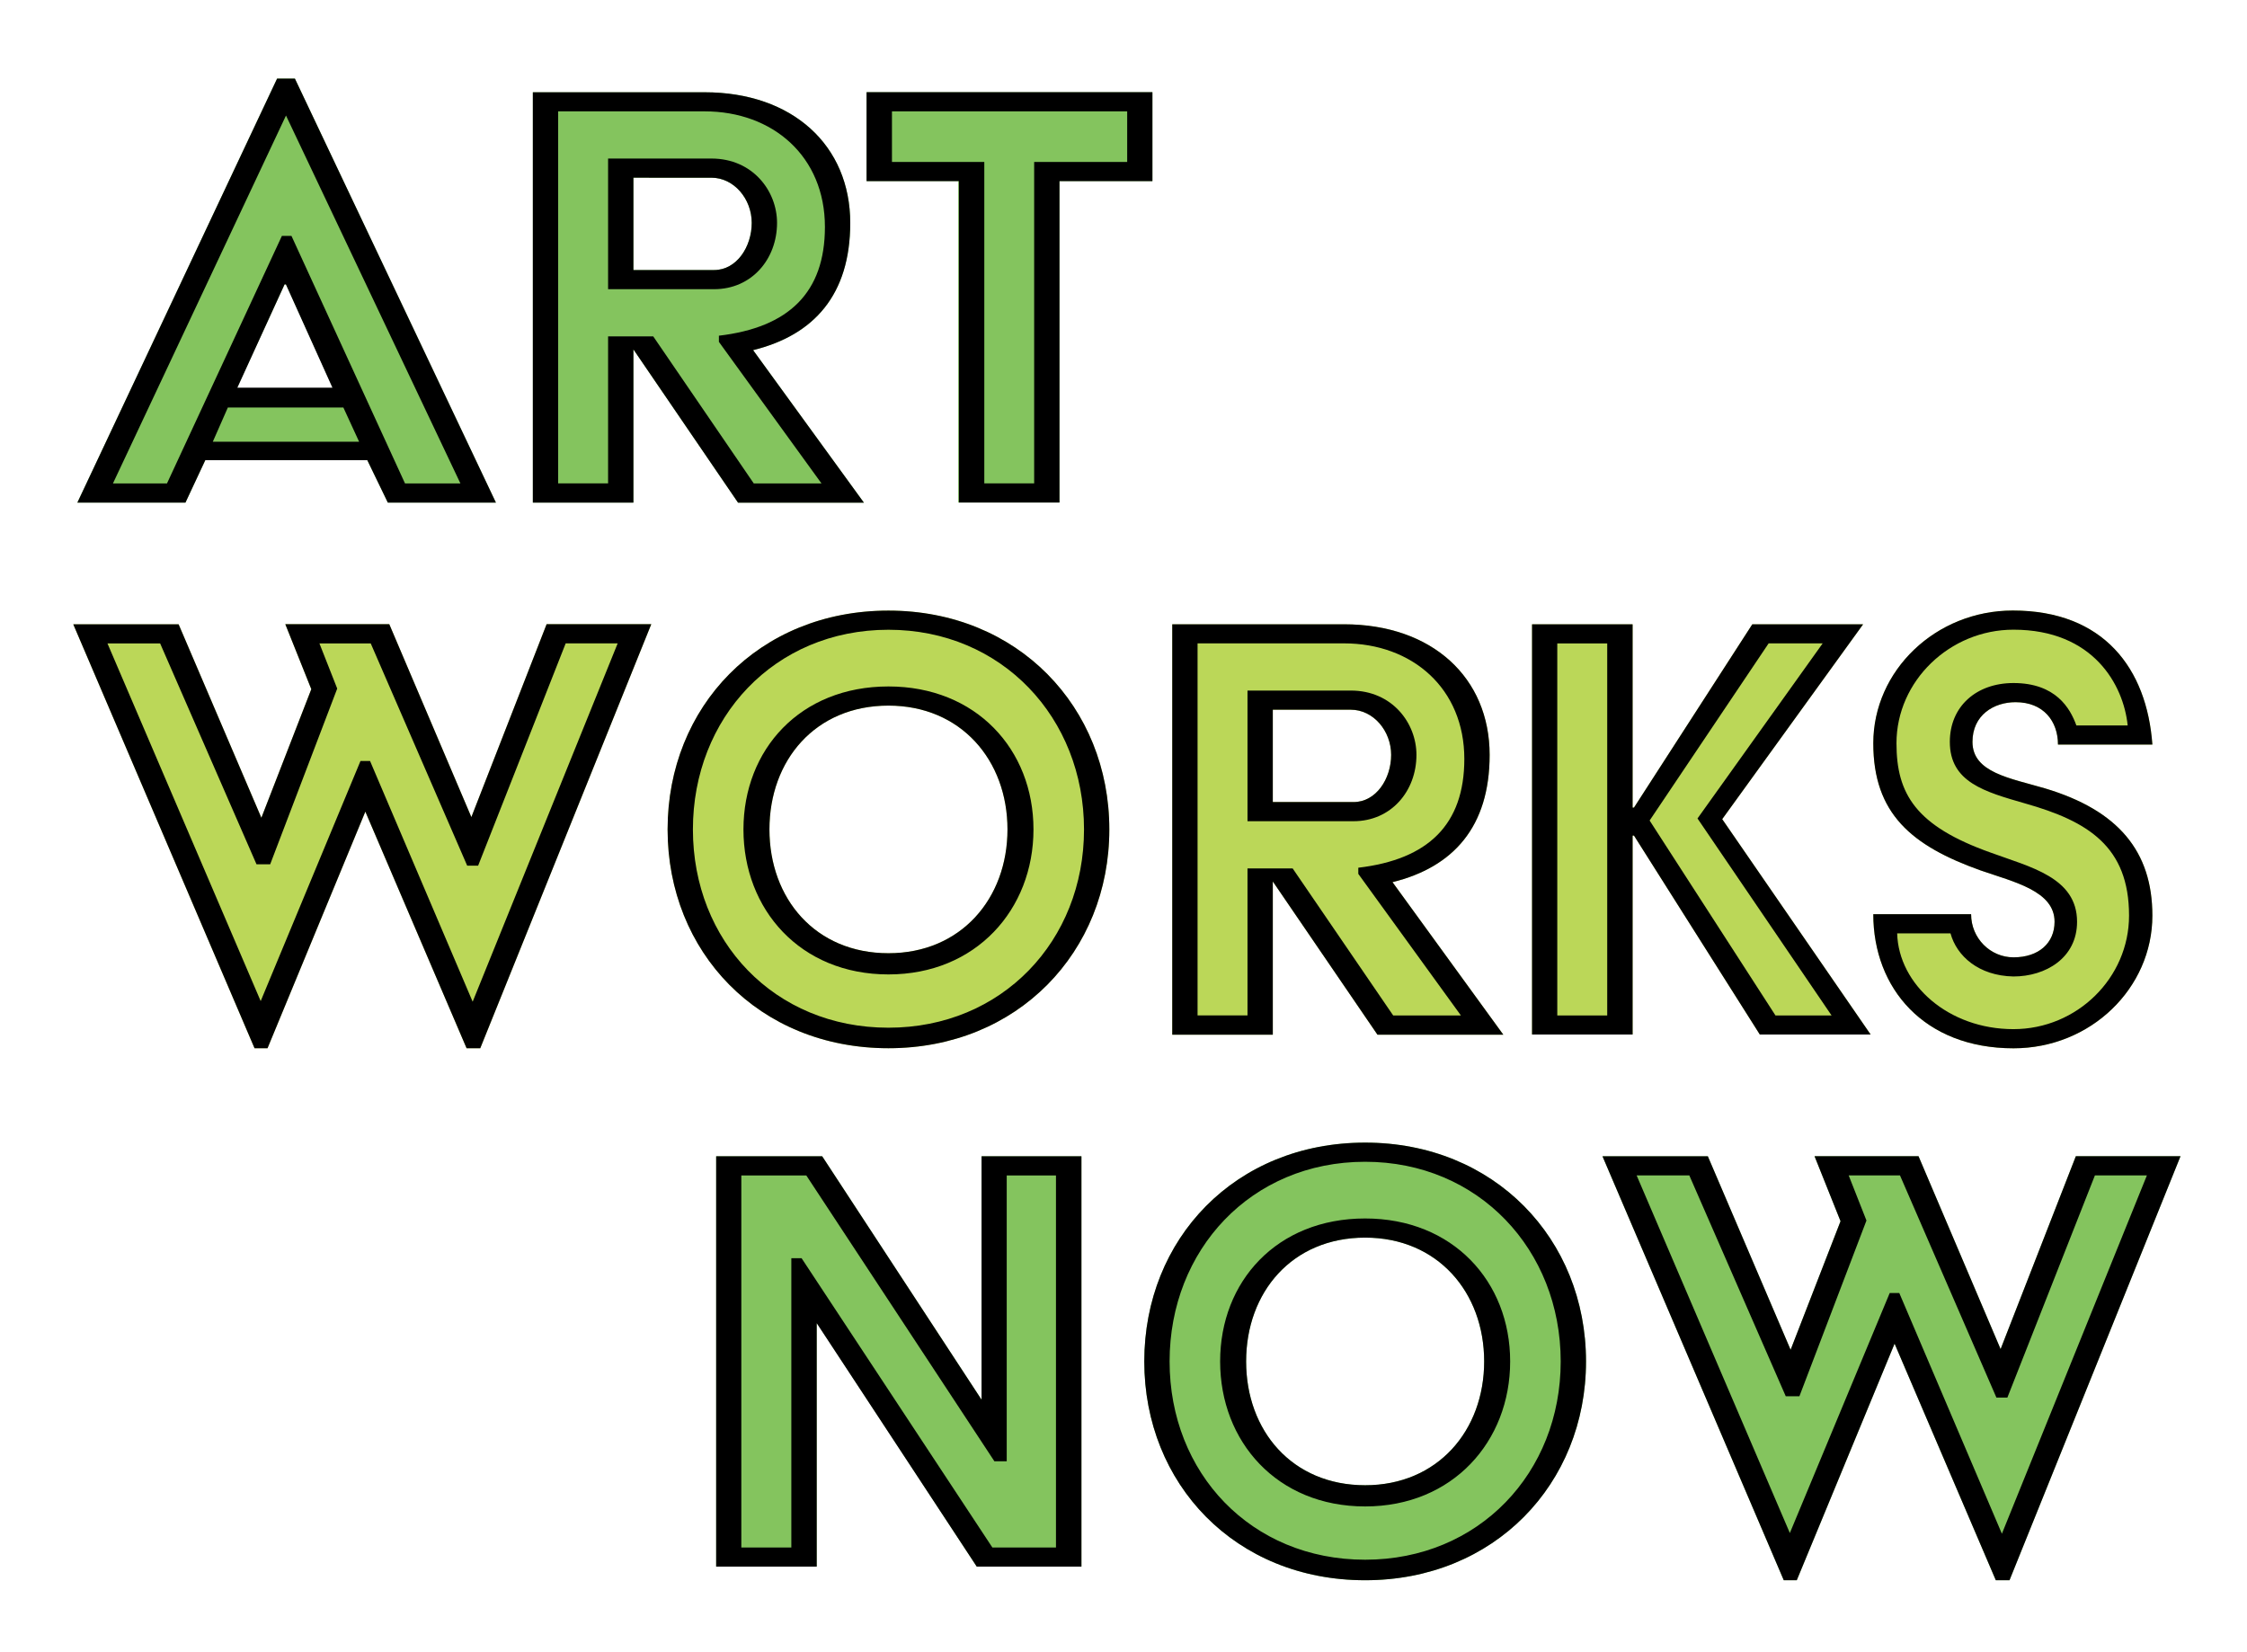 <?xml version="1.0" encoding="UTF-8"?> <svg xmlns="http://www.w3.org/2000/svg" xmlns:xlink="http://www.w3.org/1999/xlink" version="1.1" id="Layer_1" x="0px" y="0px" viewBox="0 0 295.65 217.39" style="enable-background:new 0 0 295.65 217.39;" xml:space="preserve"> <style type="text/css"> .st0{fill:#84C45E;} .st1{fill:#BBD758;} </style> <g> <g> <g> <path class="st0" d="M94.23,152.14h13.95l20.97,32.03v-32.03h13.14v53.99h-13.77L107.45,174v32.12H94.23V152.14z"></path> <path class="st0" d="M179.62,150.34c17.01,0,29.06,12.69,29.06,28.79c0,16.11-12.06,28.79-29.06,28.79 c-17.1,0-29.06-12.69-29.06-28.79C150.56,163.02,162.52,150.34,179.62,150.34z M179.62,195.42c9.54,0,15.66-7.2,15.66-16.29 c0-9.09-6.12-16.29-15.66-16.29c-9.63,0-15.66,7.2-15.66,16.29C163.96,188.22,169.99,195.42,179.62,195.42z"></path> <path class="st0" d="M210.85,152.14h13.86l10.89,25.46l6.57-16.92l-3.42-8.55h13.68l10.8,25.38l9.9-25.38h13.77l-22.5,55.79h-1.8 l-13.32-31.13l-12.87,31.13h-1.71L210.85,152.14z"></path> </g> </g> <g> <path class="st1" d="M9.64,82.14H23.5l10.89,25.46l6.57-16.92l-3.42-8.55h13.68l10.8,25.38l9.9-25.38h13.77l-22.5,55.79h-1.8 l-13.32-31.13L35.2,137.92h-1.71L9.64,82.14z"></path> <path class="st1" d="M116.9,80.34c17.01,0,29.06,12.69,29.06,28.79c0,16.11-12.06,28.79-29.06,28.79 c-17.1,0-29.06-12.69-29.06-28.79C87.84,93.02,99.81,80.34,116.9,80.34z M116.9,125.42c9.54,0,15.66-7.2,15.66-16.29 c0-9.09-6.12-16.29-15.66-16.29c-9.63,0-15.66,7.2-15.66,16.29C101.24,118.22,107.27,125.42,116.9,125.42z"></path> <path class="st1" d="M154.25,82.14h22.58c11.61,0,19.17,7.02,19.17,17.19c0,9.45-4.77,14.76-12.78,16.74l14.58,20.07h-16.56 l-13.77-20.16v20.16h-13.23V82.14z M178.09,105.53c2.97,0,4.95-3.06,4.95-6.21s-2.34-5.94-5.31-5.94h-10.26v12.15H178.09z"></path> <path class="st1" d="M201.58,82.14h13.23v24.12h0.18l15.57-24.12h14.58l-18.54,25.64l19.53,28.34h-14.58l-16.56-26.18h-0.18v26.18 h-13.23V82.14z"></path> <path class="st1" d="M259.35,120.29c0,3.15,2.52,5.67,5.58,5.67c3.33,0,5.4-1.89,5.4-4.68c0-4.05-5.31-5.22-9.72-6.75 c-9.09-3.24-14.13-7.47-14.13-16.74c0-9.54,8.19-17.46,18.36-17.46c11.97,0,17.64,7.65,18.36,17.64h-12.42 c0-3.06-1.89-5.58-5.58-5.58c-2.88,0-5.67,1.71-5.67,5.22c0,4.05,4.95,4.77,9.54,6.12c9.63,2.88,14.13,8.28,14.13,16.74 c0,9.54-8.1,17.46-18.27,17.46c-11.79,0-18.45-7.92-18.45-17.64H259.35z"></path> </g> <g> <g> <path class="st0" d="M36.46,10.34h2.34l26.45,55.79H51.03l-2.7-5.58H27.01l-2.61,5.58H10.18L36.46,10.34z M43.84,51.1 l-6.21-13.68h-0.18l-6.3,13.68H43.84z"></path> <path class="st0" d="M70.11,12.14H92.7c11.61,0,19.17,7.02,19.17,17.19c0,9.45-4.77,14.76-12.78,16.74l14.58,20.07H97.11 L83.34,45.97v20.16H70.11V12.14z M93.96,35.53c2.97,0,4.95-3.06,4.95-6.21s-2.34-5.94-5.31-5.94H83.34v12.15H93.96z"></path> <path class="st0" d="M126.08,23.83h-12.06v-11.7h37.61v11.7H139.4v42.29h-13.32V23.83z"></path> </g> </g> <g> <path d="M94.23,152.14h13.95l20.97,32.03v-32.03h13.14v53.99h-13.77l-21.06-32.03v32.03H94.23V152.14z M104.12,203.61v-38.06h1.35 l25.1,38.06h8.37v-48.95h-6.48v37.61h-1.62l-24.75-37.61h-8.55v48.95H104.12z"></path> <path d="M179.62,150.34c17.01,0,29.06,12.69,29.06,28.79c0,16.11-12.06,28.79-29.06,28.79c-17.1,0-29.06-12.69-29.06-28.79 C150.56,163.02,162.52,150.34,179.62,150.34z M179.62,205.22c14.94,0,25.73-11.43,25.73-26.09c0-14.67-10.8-26.27-25.73-26.27 c-15.03,0-25.73,11.61-25.73,26.27C153.89,193.8,164.59,205.22,179.62,205.22z M179.62,160.32c11.52,0,19.08,8.28,19.08,18.81 c0,10.53-7.56,19.08-19.08,19.08c-11.61,0-19.08-8.55-19.08-19.08C160.54,168.6,168.01,160.32,179.62,160.32z M179.62,195.42 c9.54,0,15.66-7.2,15.66-16.29c0-9.09-6.12-16.29-15.66-16.29c-9.63,0-15.66,7.2-15.66,16.29 C163.96,188.22,169.99,195.42,179.62,195.42z"></path> <path d="M210.85,152.14h13.86l10.89,25.46l6.57-16.92l-3.42-8.55h13.68l10.8,25.38l9.9-25.38h13.77l-22.5,55.79h-1.8l-13.32-31.13 l-12.87,31.13h-1.71L210.85,152.14z M248.64,170.13h1.26l13.5,31.67l19.08-47.15h-6.84l-11.52,29.24h-1.44l-12.69-29.24h-6.75 l2.34,5.94l-8.82,23.12h-1.8l-12.69-29.06h-6.93l20.16,47.06L248.64,170.13z"></path> </g> <g> <path d="M9.64,82.14H23.5l10.89,25.46l6.57-16.92l-3.42-8.55h13.68l10.8,25.38l9.9-25.38h13.77l-22.5,55.79h-1.8l-13.32-31.13 L35.2,137.92h-1.71L9.64,82.14z M47.43,100.13h1.26l13.5,31.67l19.08-47.15h-6.84L62.91,113.9h-1.44L48.78,84.66h-6.75l2.34,5.94 l-8.82,23.12h-1.8L21.07,84.66h-6.93l20.16,47.06L47.43,100.13z"></path> <path d="M116.9,80.34c17.01,0,29.06,12.69,29.06,28.79c0,16.11-12.06,28.79-29.06,28.79c-17.1,0-29.06-12.69-29.06-28.79 C87.84,93.02,99.81,80.34,116.9,80.34z M116.9,135.22c14.94,0,25.73-11.43,25.73-26.09c0-14.67-10.8-26.27-25.73-26.27 c-15.03,0-25.73,11.61-25.73,26.27C91.17,123.8,101.87,135.22,116.9,135.22z M116.9,90.32c11.52,0,19.08,8.28,19.08,18.81 c0,10.53-7.56,19.08-19.08,19.08c-11.61,0-19.08-8.55-19.08-19.08C97.83,98.6,105.29,90.32,116.9,90.32z M116.9,125.42 c9.54,0,15.66-7.2,15.66-16.29c0-9.09-6.12-16.29-15.66-16.29c-9.63,0-15.66,7.2-15.66,16.29 C101.24,118.22,107.27,125.42,116.9,125.42z"></path> <path d="M154.25,82.14h22.58c11.61,0,19.17,7.02,19.17,17.19c0,9.45-4.77,14.76-12.78,16.74l14.58,20.07h-16.56l-13.77-20.16 v20.16h-13.23V82.14z M164.14,133.61v-19.35h5.94l13.23,19.35h8.91l-13.5-18.63v-0.81c9.18-1.08,13.95-5.67,13.95-14.31 c0-9.27-6.84-15.21-15.84-15.21h-19.26v48.95H164.14z M164.14,90.86h13.59c5.49,0,8.64,4.32,8.64,8.46c0,4.77-3.33,8.73-8.28,8.73 h-13.95V90.86z M178.09,105.53c2.97,0,4.95-3.06,4.95-6.21s-2.34-5.94-5.31-5.94h-10.26v12.15H178.09z"></path> <path d="M201.58,82.14h13.23v24.12h0.18l15.57-24.12h14.58l-18.54,25.64l19.53,28.34h-14.58l-16.56-26.18h-0.18v26.18h-13.23 V82.14z M211.47,133.61V84.66h-6.57v48.95H211.47z M233.61,133.61h7.38l-17.64-25.92l16.47-23.04h-7.11l-15.66,23.31 L233.61,133.61z"></path> <path d="M259.35,120.29c0,3.15,2.52,5.67,5.58,5.67c3.33,0,5.4-1.89,5.4-4.68c0-4.05-5.31-5.22-9.72-6.75 c-9.09-3.24-14.13-7.47-14.13-16.74c0-9.54,8.19-17.46,18.36-17.46c11.97,0,17.64,7.65,18.36,17.64h-12.42 c0-3.06-1.89-5.58-5.58-5.58c-2.88,0-5.67,1.71-5.67,5.22c0,4.05,4.95,4.77,9.54,6.12c9.63,2.88,14.13,8.28,14.13,16.74 c0,9.54-8.1,17.46-18.27,17.46c-11.79,0-18.45-7.92-18.45-17.64H259.35z M264.92,135.41c8.37,0,15.21-6.75,15.21-14.94 c0-9.09-5.4-12.42-13.68-14.76c-5.31-1.53-9.9-2.79-9.9-8.1c0-4.68,3.51-7.74,8.37-7.74c5.58,0,7.47,3.33,8.28,5.58h6.75 c-0.54-5.31-4.5-12.6-15.03-12.6c-8.37,0-15.39,6.75-15.39,14.94c0,6.66,2.52,10.89,12.42,14.4c5.13,1.89,11.34,3.24,11.34,9.09 c0,4.77-4.14,7.2-8.37,7.2c-4.59-0.09-7.47-2.7-8.28-5.67h-7.02C249.81,129.56,256.38,135.41,264.92,135.41z"></path> </g> <g> <path d="M36.46,10.34h2.34l26.45,55.79H51.03l-2.7-5.58H27.01l-2.61,5.58H10.18L36.46,10.34z M21.97,63.61l15.12-32.57h1.26 l14.94,32.57h7.29L37.63,15.2L14.86,63.61H21.97z M47.25,58.12l-2.07-4.5H29.98L28,58.12H47.25z M43.74,51.01l-6.12-13.59h-0.18 l-6.21,13.59H43.74z"></path> <path d="M70.11,12.14H92.7c11.61,0,19.17,7.02,19.17,17.19c0,9.45-4.77,14.76-12.78,16.74l14.58,20.07H97.11L83.34,45.97v20.16 H70.11V12.14z M80.01,63.61V44.26h5.94l13.23,19.35h8.91l-13.5-18.63v-0.81c9.18-1.08,13.95-5.67,13.95-14.31 c0-9.27-6.84-15.21-15.84-15.21H73.44v48.95H80.01z M80.01,20.86H93.6c5.49,0,8.64,4.32,8.64,8.46c0,4.77-3.33,8.73-8.28,8.73 H80.01V20.86z M93.96,35.53c2.97,0,4.95-3.06,4.95-6.21s-2.34-5.94-5.31-5.94H83.34v12.15H93.96z"></path> <path d="M126.17,23.83h-12.15v-11.7h37.61v11.7H139.4v42.29h-13.23V23.83z M136.07,63.61V21.31h12.24v-6.66h-30.95v6.66h12.15 v42.29H136.07z"></path> </g> </g> </svg> 